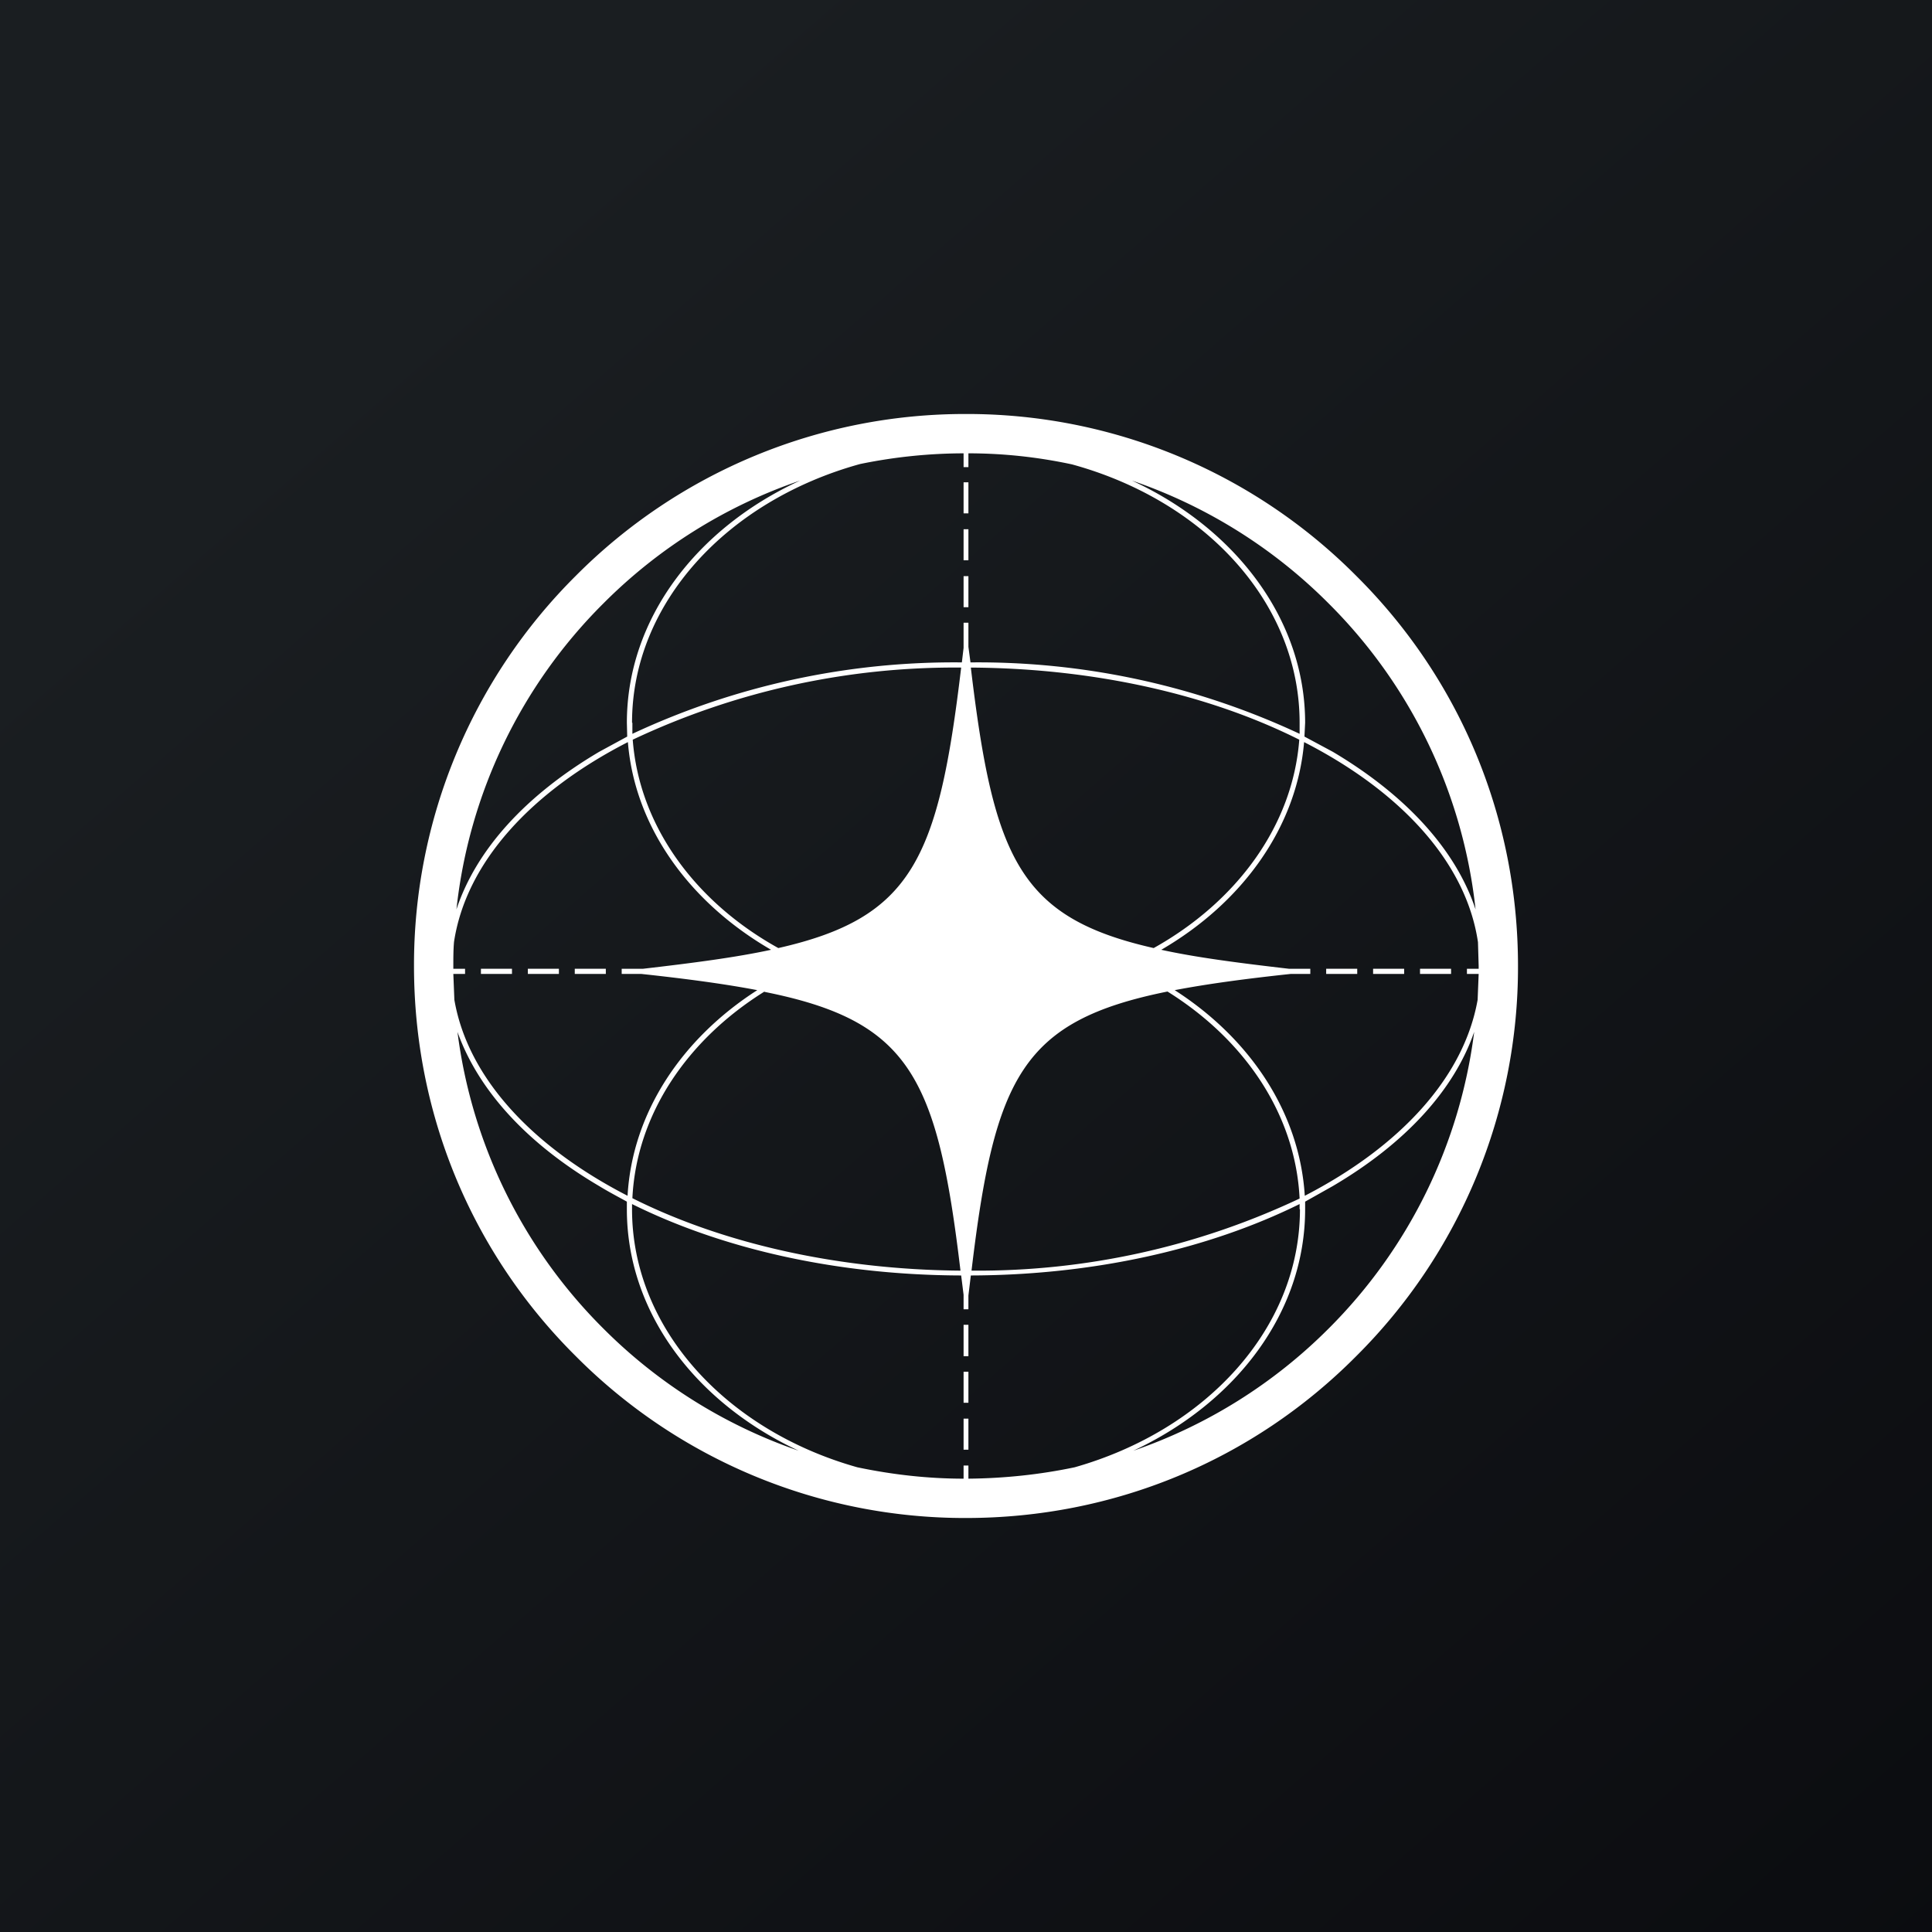 <!-- by TradingView --><svg width="56" height="56" viewBox="0 0 56 56" xmlns="http://www.w3.org/2000/svg"><rect x="0" y="0" width="56" height="56" fill="#808080" stroke="none"/><path fill="url(#a)" d="M0 0h56v56H0z"/><path d="M28.07 38.4h-.14v.91h.14v-.9ZM28.07 41.12h-.14v.9h.14v-.9ZM28.07 39.76h-.14v.9h.14v-.9ZM28.07 13.98h-.14v.9h.14v-.9ZM28.07 16.7h-.14v.9h.14v-.9ZM28.07 15.34h-.14v.9h.14v-.9ZM17.56 28.08h-.9v.15h.9v-.15ZM40.7 28.08h-.9v.15h.9v-.15ZM16.2 28.08h-.9v.15h.9v-.15ZM39.35 28.08h-.91v.15h.9v-.15ZM14.84 28.08h-.9v.15h.9v-.15ZM42.07 28.08h-.91v.15h.9v-.15Z" fill="#fff"/><path d="M39.31 16.69A15.9 15.9 0 0 0 28 12a15.9 15.9 0 0 0-11.31 4.69A15.9 15.9 0 0 0 12 28c0 4.27 1.66 8.3 4.69 11.31A15.9 15.9 0 0 0 28 44c4.27 0 8.3-1.66 11.31-4.69A15.9 15.9 0 0 0 44 28c0-4.27-1.66-8.3-4.69-11.31Zm-1.63 18.36c0 3.46-2.73 6.4-6.53 7.48-1 .21-2.03.32-3.08.33v-.38h-.14v.38c-1.05 0-2.08-.12-3.08-.33-3.8-1.07-6.53-4.02-6.53-7.48v-.15c2.68 1.33 6.01 2.06 9.54 2.07l.07.56v.42h.14v-.4l.07-.58c3.53-.01 6.86-.75 9.53-2.07v.15Zm-24.54-6.82h.34v-.15h-.34V28c0-.23 0-.47.02-.7.35-2.3 2.23-4.35 5.04-5.79.2 2.48 1.8 4.66 4.15 6.02-1.02.22-2.24.38-3.71.55h-.62v.15h.57c1.3.14 2.42.29 3.36.47-2.18 1.4-3.62 3.54-3.76 5.96-2.76-1.42-4.63-3.42-5.02-5.68l-.03-.75Zm5.18-7.28c0-3.48 2.77-6.44 6.61-7.5a15 15 0 0 1 3-.31v.4h.14v-.4c1.02 0 2.02.11 3 .32 3.84 1.05 6.6 4 6.6 7.49v.32a21.99 21.99 0 0 0-9.54-2.07l-.06-.45v-.7h-.14v.73l-.05.42a22 22 0 0 0-9.55 2.07v-.32Zm9.82-1.6c3.63.02 6.95.8 9.52 2.09-.19 2.5-1.82 4.7-4.22 6.04-3.88-.88-4.64-2.58-5.3-8.13Zm-.28 0c-.66 5.55-1.42 7.25-5.3 8.13-2.4-1.33-4.03-3.53-4.22-6.04a21.85 21.85 0 0 1 9.52-2.09Zm-5.7 9.4c4.2.84 5.01 2.45 5.68 8.08-3.62-.03-6.94-.81-9.51-2.1.12-2.44 1.6-4.6 3.83-5.99Zm6 8.08c.67-5.63 1.48-7.24 5.68-8.09 2.23 1.39 3.71 3.55 3.83 6a21.83 21.83 0 0 1-9.51 2.09Zm5.89-8.13c.94-.18 2.05-.33 3.36-.47h.57v-.15h-.62c-1.47-.17-2.7-.33-3.7-.55 2.34-1.36 3.93-3.54 4.14-6.02 2.81 1.44 4.7 3.49 5.04 5.8l.02.69v.08h-.34v.15h.34l-.03.75c-.4 2.26-2.26 4.26-5.01 5.68-.15-2.42-1.59-4.56-3.77-5.96Zm8.72-2.34c-.57-1.72-2-3.3-4.14-4.57l-.82-.44.02-.4c0-3-2.03-5.64-5.02-7.02a14.8 14.8 0 0 1 5.7 3.56 14.75 14.75 0 0 1 4.26 8.87Zm-25.28-8.87a14.8 14.8 0 0 1 5.7-3.56c-3 1.38-5.02 4.01-5.02 7.02l.01.4-.81.44c-2.15 1.27-3.57 2.85-4.14 4.57a14.75 14.75 0 0 1 4.26-8.87Zm-4.23 12.42c.6 1.68 2 3.23 4.11 4.47.26.16.53.3.8.45v.22c0 3 2 5.61 4.98 7a14.8 14.8 0 0 1-5.66-3.54 14.75 14.75 0 0 1-4.23-8.6Zm25.25 8.6a14.8 14.8 0 0 1-5.66 3.54c2.97-1.39 4.98-4 4.98-7v-.22l.8-.45c2.11-1.24 3.52-2.79 4.1-4.47a14.75 14.75 0 0 1-4.22 8.6Z" fill="#fff"/><defs><linearGradient id="a" x1="10.42" y1="9.71" x2="68.15" y2="76.02" gradientUnits="userSpaceOnUse"><stop stop-color="#1A1E21"/><stop offset="1" stop-color="#06060A"/></linearGradient></defs></svg>